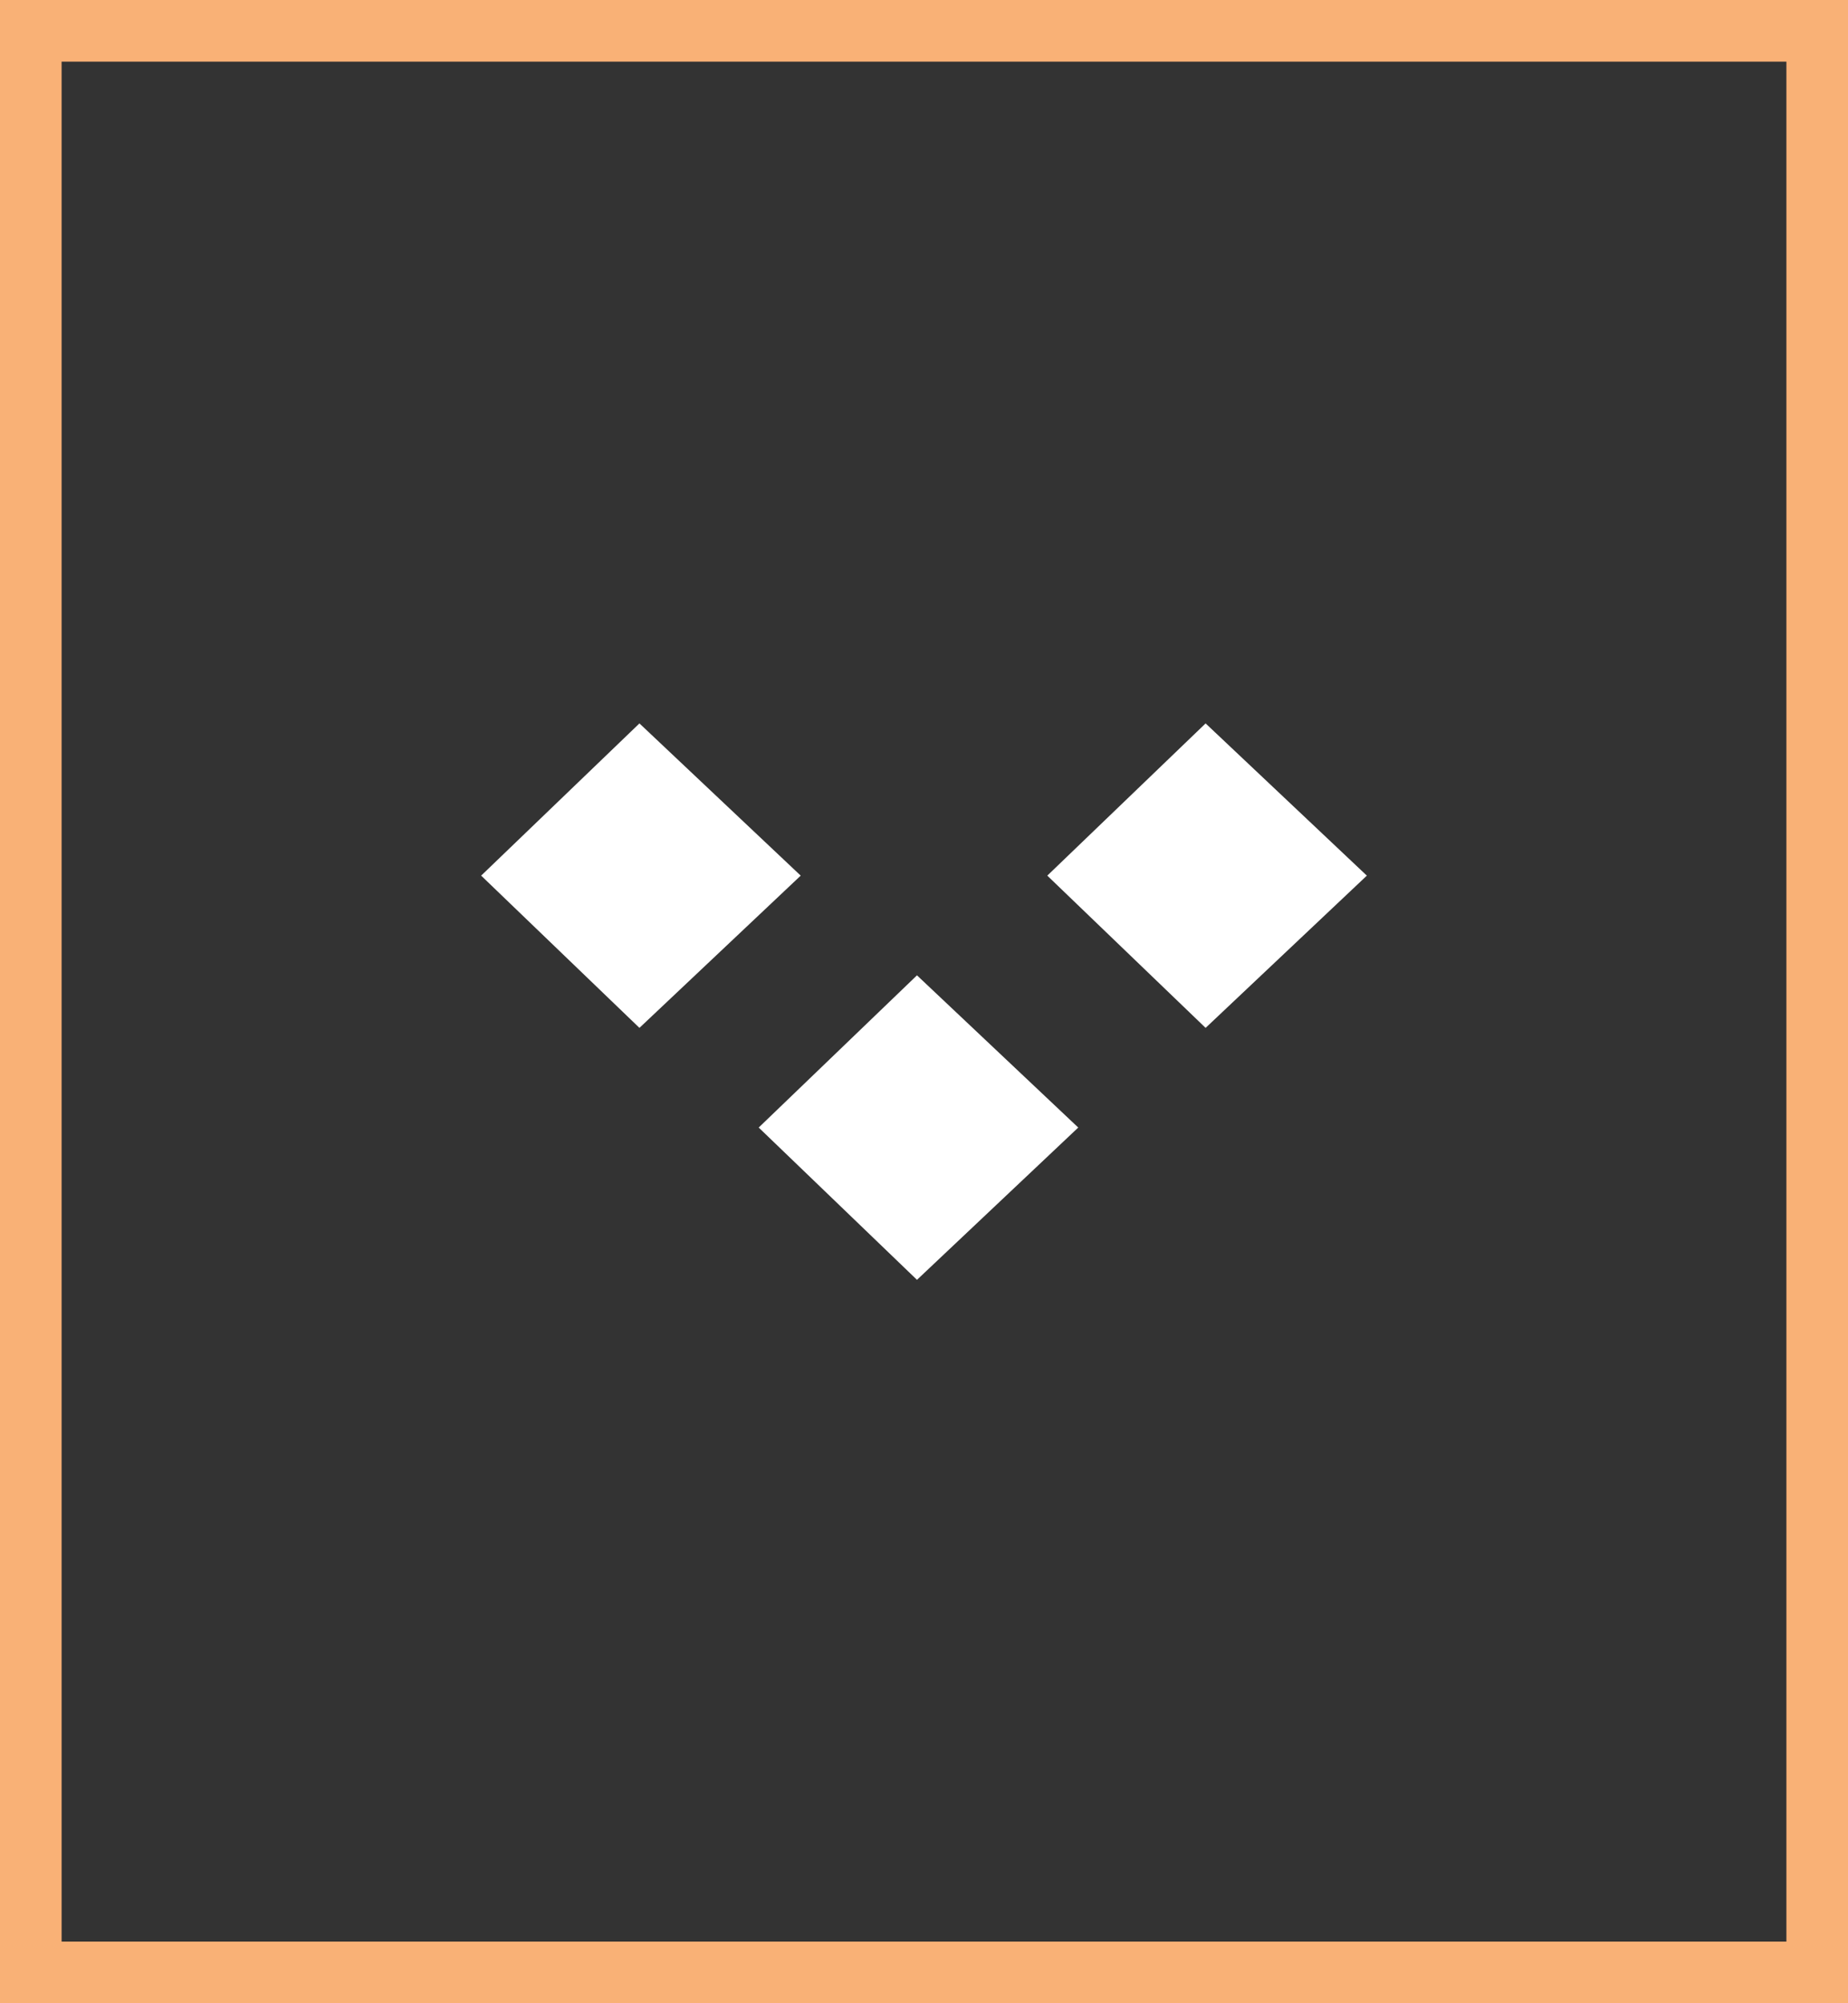 <svg xmlns="http://www.w3.org/2000/svg" width="60" height="65" viewBox="0 0 60 65"><rect x="0" y="0" width="60" height="65" fill="#333333" stroke="none"/><g transform="translate(-1730 -958)"><g transform="translate(1730 958)" fill="none" stroke="#f9b176" stroke-width="2"><rect width="60" height="65" stroke="none"/><rect x="1" y="1" width="58" height="63" fill="none"/></g><g transform="translate(2020.413 3475.995) rotate(180)"><path d="M246.035,2491.392l5.235-4.94,5.14,4.94-5.14,4.939Z" transform="translate(0 -1.809)" fill="#fff"/><path d="M268.486,2491.392l5.236-4.94,5.139,4.94-5.139,4.939Z" transform="translate(-4.07 -1.809)" fill="#fff"/><path d="M257.48,2481.409l5.236-4.941,5.139,4.941-5.139,4.939Z" transform="translate(-2.075 0)" fill="#fff"/></g></g></svg>
